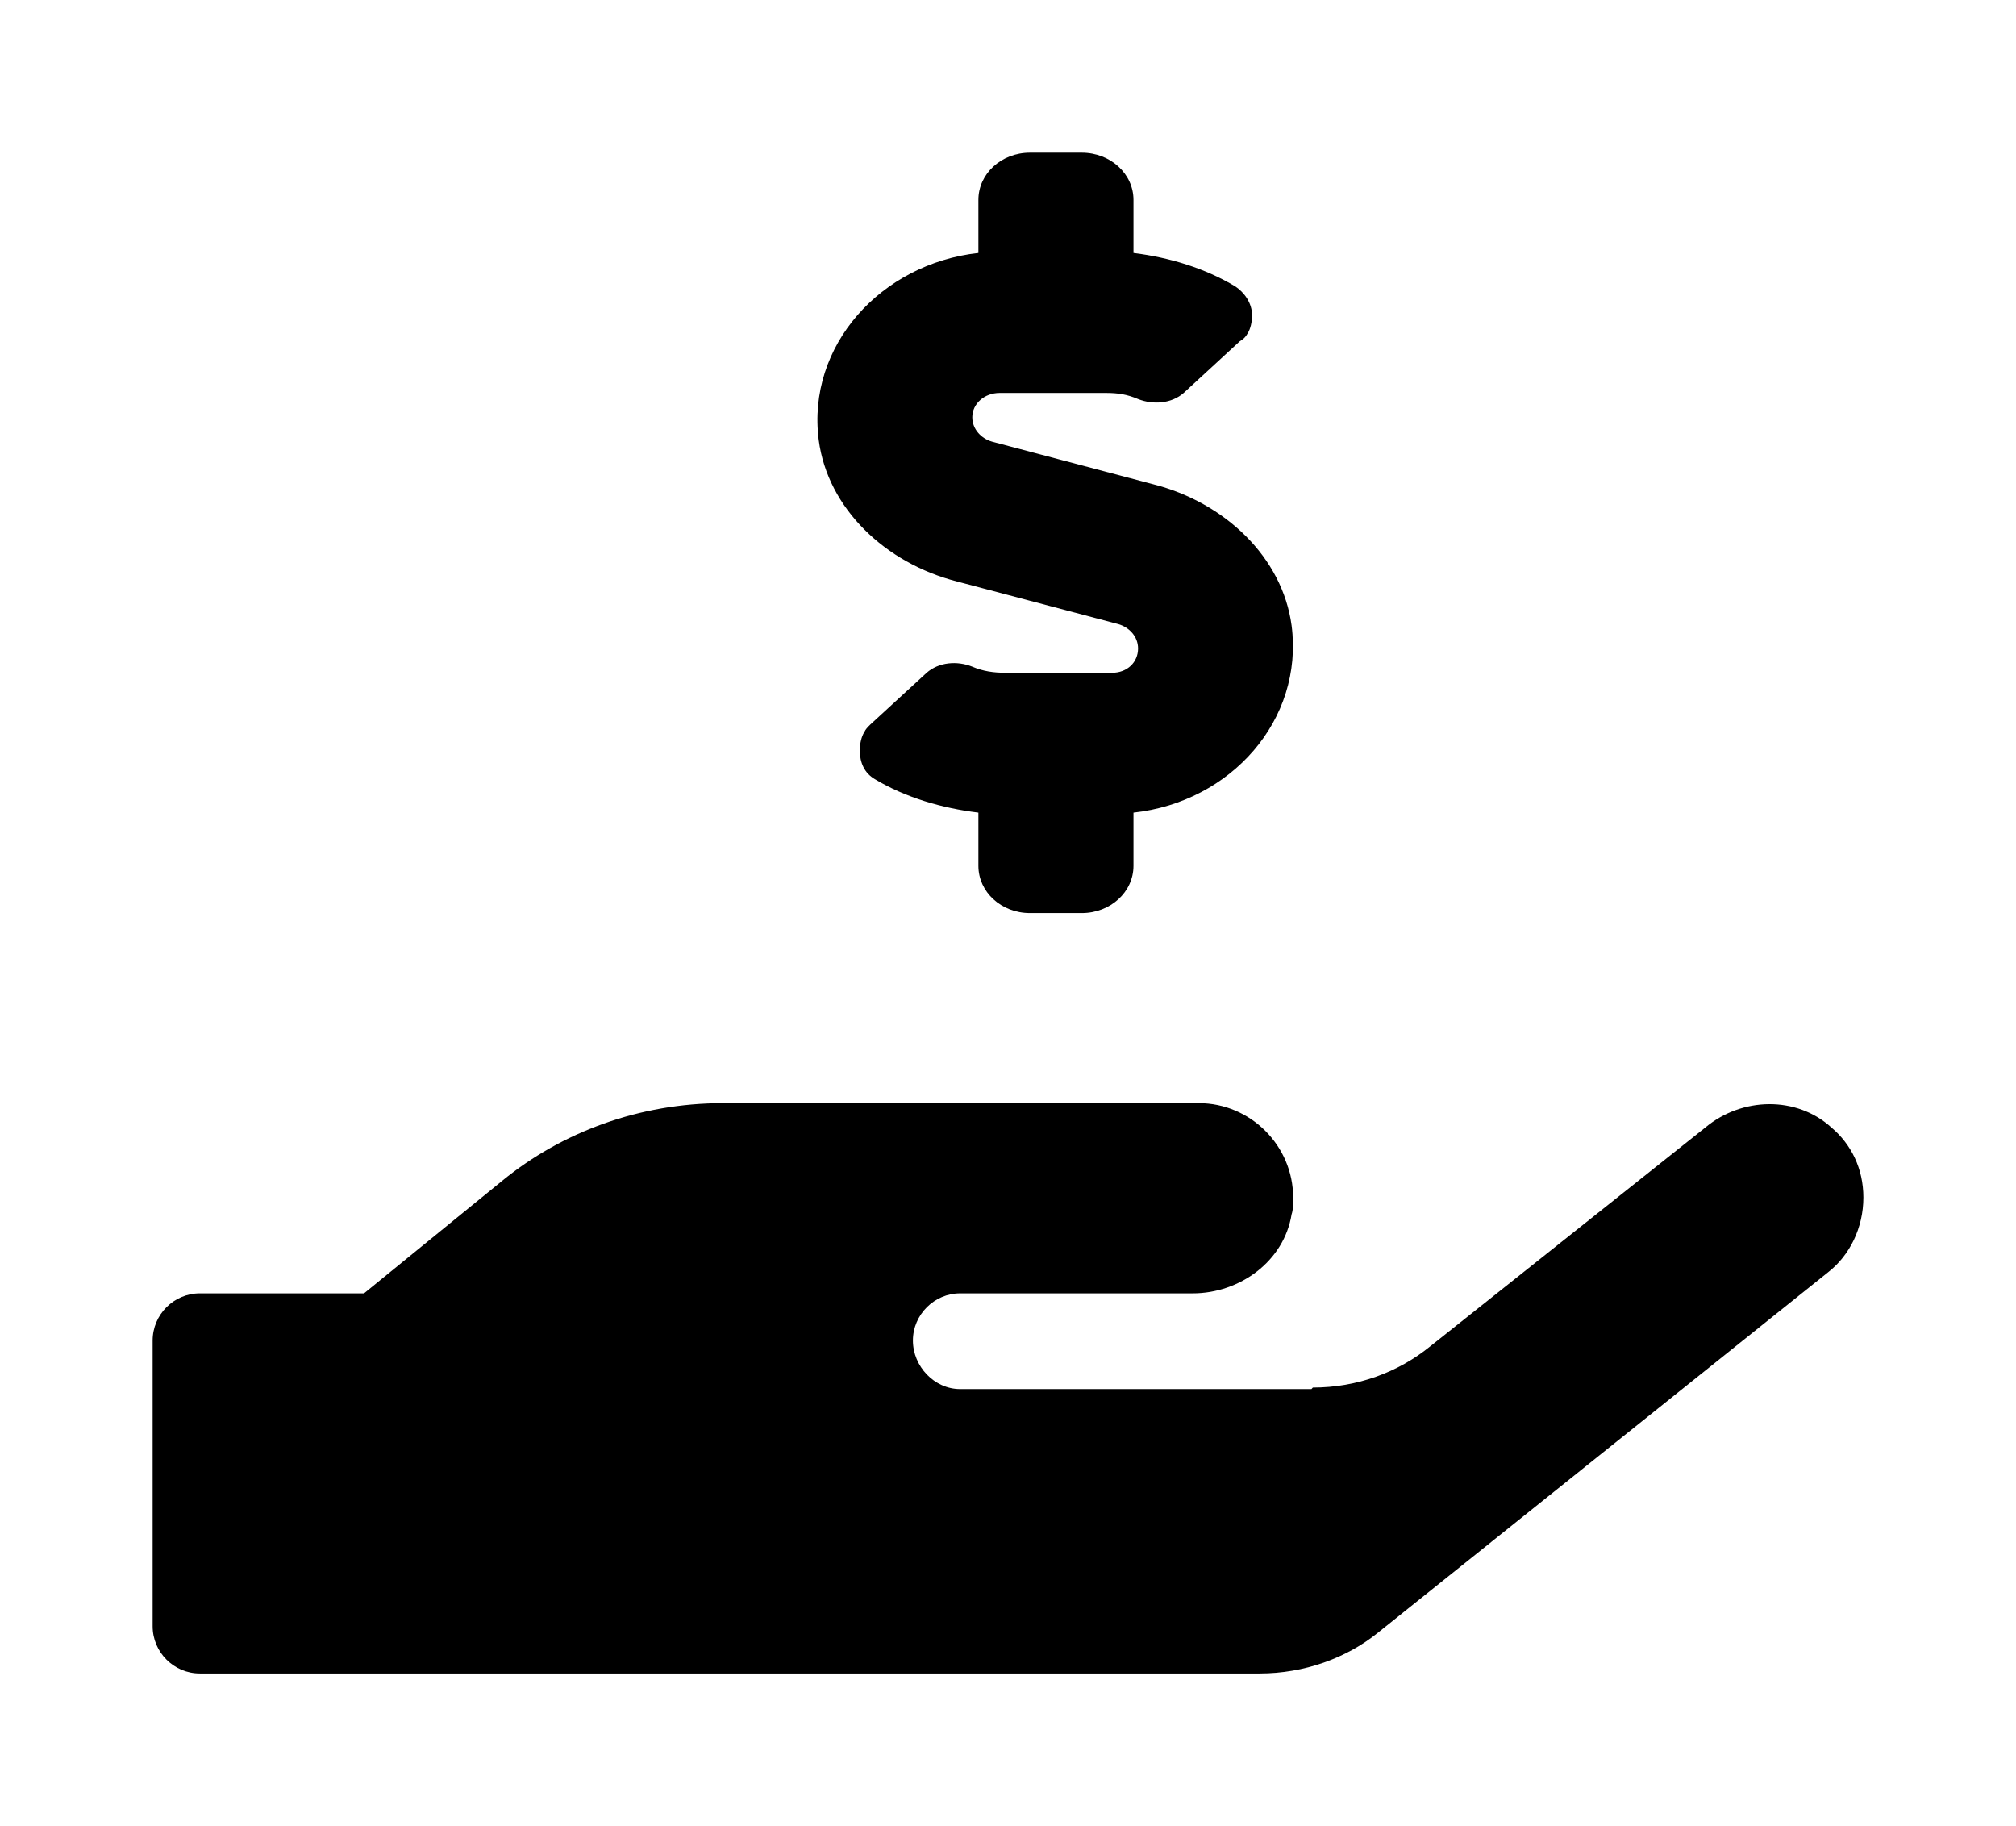 <?xml version='1.0' encoding='UTF-8'?>
<!-- This file was generated by dvisvgm 2.13.3 -->
<svg version='1.1' xmlns='http://www.w3.org/2000/svg' xmlns:xlink='http://www.w3.org/1999/xlink' viewBox='-192.6 -192.6 35.331 32'>
<title>\faHandHoldingUsd</title>
<desc Packages=''/>
<defs>
<path id='g0-163' d='M5.27-5.908L6.326-5.629C6.396-5.609 6.456-5.549 6.456-5.469C6.456-5.38 6.386-5.31 6.286-5.31H5.589C5.509-5.31 5.44-5.32 5.37-5.35C5.27-5.39 5.151-5.38 5.071-5.31L4.702-4.971C4.682-4.951 4.672-4.941 4.663-4.922C4.643-4.892 4.633-4.842 4.633-4.802C4.633-4.722 4.663-4.653 4.732-4.613C4.932-4.493 5.171-4.423 5.41-4.394V-4.045C5.41-3.875 5.559-3.736 5.748-3.736H6.087C6.276-3.736 6.426-3.875 6.426-4.045V-4.394C7.064-4.463 7.542-5.001 7.462-5.619C7.402-6.067 7.024-6.426 6.555-6.545L5.499-6.824C5.43-6.844 5.37-6.904 5.37-6.984C5.37-7.073 5.45-7.143 5.549-7.143H6.247C6.326-7.143 6.386-7.133 6.456-7.103C6.555-7.064 6.675-7.073 6.755-7.143L7.123-7.482C7.143-7.492 7.163-7.512 7.173-7.532C7.193-7.562 7.203-7.611 7.203-7.651C7.203-7.731 7.153-7.801 7.093-7.841C6.894-7.96 6.665-8.03 6.426-8.06V-8.408C6.426-8.578 6.276-8.717 6.087-8.717H5.748C5.559-8.717 5.41-8.578 5.41-8.408V-8.06C4.772-7.99 4.284-7.452 4.364-6.834C4.423-6.386 4.802-6.027 5.27-5.908ZM10.999-2.331C10.77-2.54 10.411-2.531 10.172-2.331L8.369-.897C8.159-.727 7.89-.628 7.601-.628L7.592-.618H5.29C5.121-.618 4.981-.767 4.981-.936S5.121-1.245 5.29-1.245H6.814C7.123-1.245 7.412-1.455 7.462-1.763C7.472-1.793 7.472-1.823 7.472-1.863V-1.873C7.472-2.212 7.193-2.491 6.854-2.491H3.736C3.188-2.491 2.68-2.301 2.291-1.983L1.385-1.245H.309C.139-1.245 0-1.106 0-.936V.936C0 1.106 .139 1.245 .309 1.245H7.253C7.542 1.245 7.821 1.146 8.03 .976L10.979-1.385C11.118-1.494 11.208-1.674 11.208-1.873C11.208-2.062 11.128-2.222 10.999-2.331Z'/>
</defs>
<g id='page1' transform='scale(2.675)'>
<use x='-71' y='-62.283' xlink:href='#g0-163'/>
</g>
</svg>

